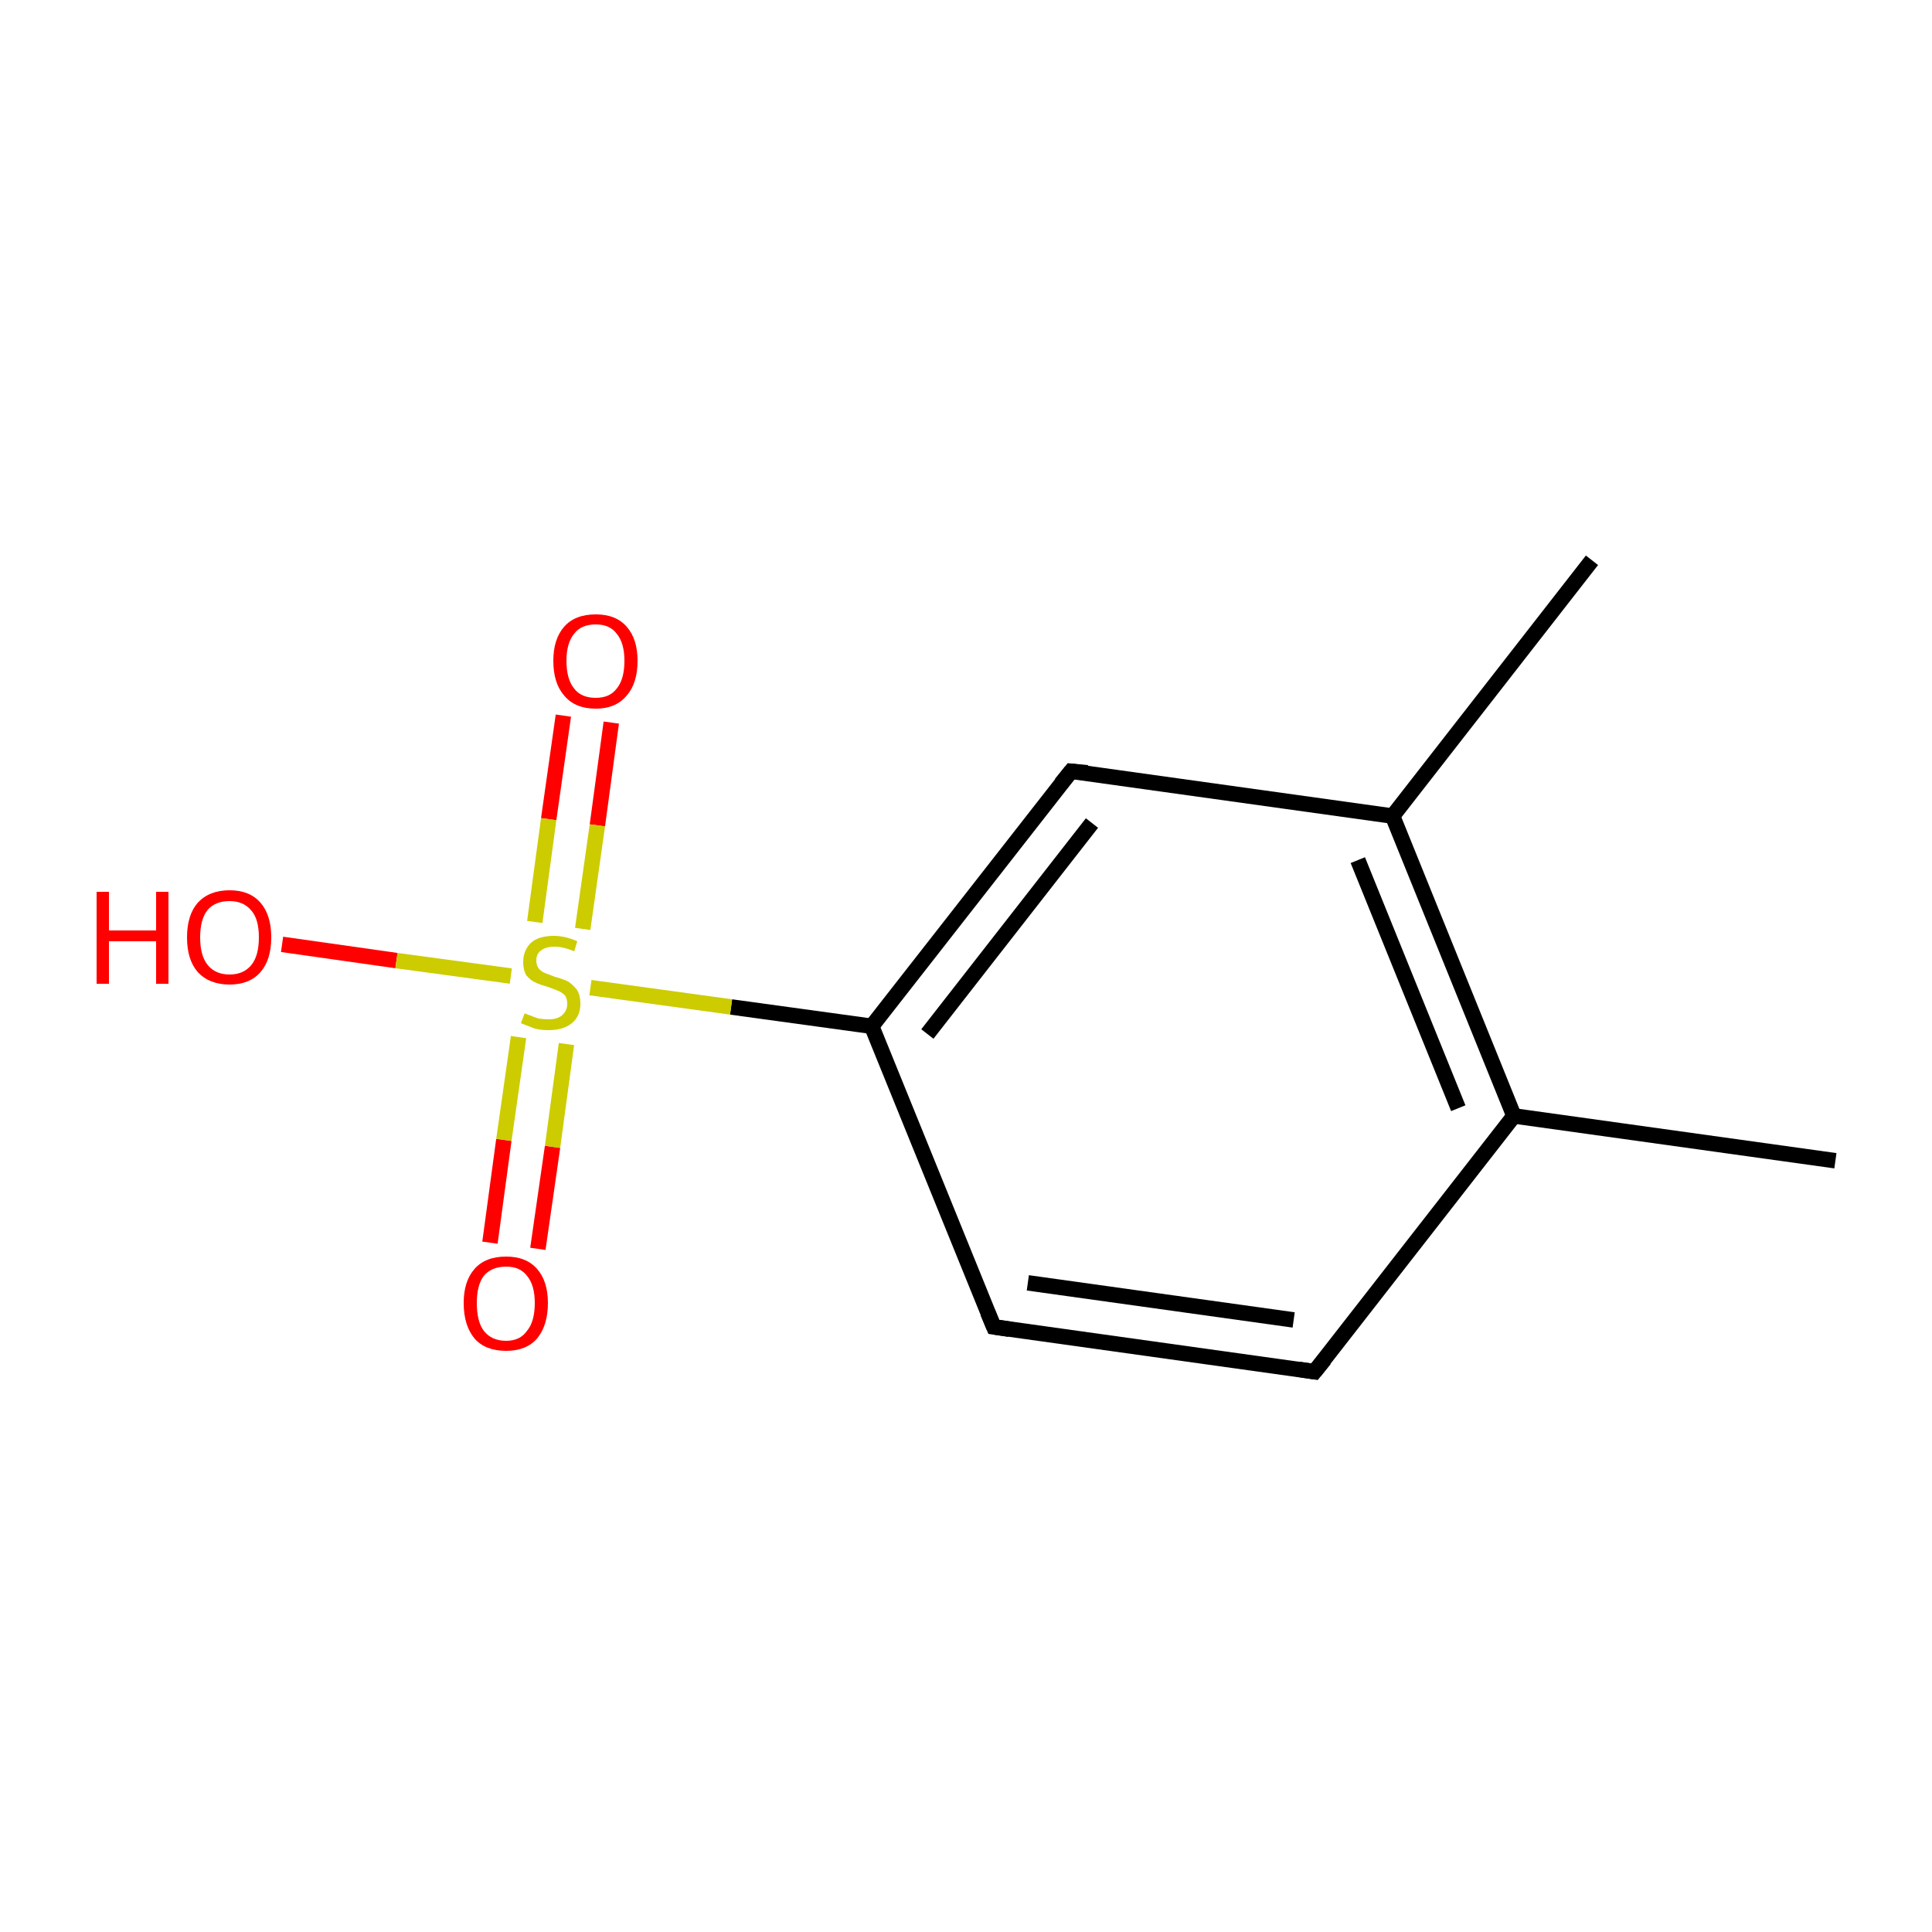 <?xml version='1.0' encoding='iso-8859-1'?>
<svg version='1.1' baseProfile='full'
              xmlns='http://www.w3.org/2000/svg'
                      xmlns:rdkit='http://www.rdkit.org/xml'
                      xmlns:xlink='http://www.w3.org/1999/xlink'
                  xml:space='preserve'
width='250px' height='250px' viewBox='0 0 250 250'>
<!-- END OF HEADER -->
<rect style='opacity:1.0;fill:#FFFFFF;stroke:none' width='250.0' height='250.0' x='0.0' y='0.0'> </rect>
<path class='bond-0 atom-0 atom-5' d='M 237.5,150.2 L 195.9,144.4' style='fill:none;fill-rule:evenodd;stroke:#000000;stroke-width:2.0px;stroke-linecap:butt;stroke-linejoin:miter;stroke-opacity:1' />
<path class='bond-1 atom-1 atom-6' d='M 206.0,72.5 L 180.2,105.6' style='fill:none;fill-rule:evenodd;stroke:#000000;stroke-width:2.0px;stroke-linecap:butt;stroke-linejoin:miter;stroke-opacity:1' />
<path class='bond-2 atom-2 atom-3' d='M 170.1,177.5 L 128.6,171.7' style='fill:none;fill-rule:evenodd;stroke:#000000;stroke-width:2.0px;stroke-linecap:butt;stroke-linejoin:miter;stroke-opacity:1' />
<path class='bond-2 atom-2 atom-3' d='M 167.4,170.8 L 133.0,166.0' style='fill:none;fill-rule:evenodd;stroke:#000000;stroke-width:2.0px;stroke-linecap:butt;stroke-linejoin:miter;stroke-opacity:1' />
<path class='bond-3 atom-2 atom-5' d='M 170.1,177.5 L 195.9,144.4' style='fill:none;fill-rule:evenodd;stroke:#000000;stroke-width:2.0px;stroke-linecap:butt;stroke-linejoin:miter;stroke-opacity:1' />
<path class='bond-4 atom-3 atom-7' d='M 128.6,171.7 L 112.8,132.8' style='fill:none;fill-rule:evenodd;stroke:#000000;stroke-width:2.0px;stroke-linecap:butt;stroke-linejoin:miter;stroke-opacity:1' />
<path class='bond-5 atom-4 atom-6' d='M 138.6,99.8 L 180.2,105.6' style='fill:none;fill-rule:evenodd;stroke:#000000;stroke-width:2.0px;stroke-linecap:butt;stroke-linejoin:miter;stroke-opacity:1' />
<path class='bond-6 atom-4 atom-7' d='M 138.6,99.8 L 112.8,132.8' style='fill:none;fill-rule:evenodd;stroke:#000000;stroke-width:2.0px;stroke-linecap:butt;stroke-linejoin:miter;stroke-opacity:1' />
<path class='bond-6 atom-4 atom-7' d='M 141.3,106.5 L 120.0,133.8' style='fill:none;fill-rule:evenodd;stroke:#000000;stroke-width:2.0px;stroke-linecap:butt;stroke-linejoin:miter;stroke-opacity:1' />
<path class='bond-7 atom-5 atom-6' d='M 195.9,144.4 L 180.2,105.6' style='fill:none;fill-rule:evenodd;stroke:#000000;stroke-width:2.0px;stroke-linecap:butt;stroke-linejoin:miter;stroke-opacity:1' />
<path class='bond-7 atom-5 atom-6' d='M 188.7,143.4 L 175.7,111.3' style='fill:none;fill-rule:evenodd;stroke:#000000;stroke-width:2.0px;stroke-linecap:butt;stroke-linejoin:miter;stroke-opacity:1' />
<path class='bond-8 atom-7 atom-11' d='M 112.8,132.8 L 94.6,130.3' style='fill:none;fill-rule:evenodd;stroke:#000000;stroke-width:2.0px;stroke-linecap:butt;stroke-linejoin:miter;stroke-opacity:1' />
<path class='bond-8 atom-7 atom-11' d='M 94.6,130.3 L 76.4,127.8' style='fill:none;fill-rule:evenodd;stroke:#CCCC00;stroke-width:2.0px;stroke-linecap:butt;stroke-linejoin:miter;stroke-opacity:1' />
<path class='bond-9 atom-8 atom-11' d='M 36.5,122.2 L 51.3,124.3' style='fill:none;fill-rule:evenodd;stroke:#FF0000;stroke-width:2.0px;stroke-linecap:butt;stroke-linejoin:miter;stroke-opacity:1' />
<path class='bond-9 atom-8 atom-11' d='M 51.3,124.3 L 66.1,126.3' style='fill:none;fill-rule:evenodd;stroke:#CCCC00;stroke-width:2.0px;stroke-linecap:butt;stroke-linejoin:miter;stroke-opacity:1' />
<path class='bond-10 atom-9 atom-11' d='M 79.1,93.5 L 77.3,106.8' style='fill:none;fill-rule:evenodd;stroke:#FF0000;stroke-width:2.0px;stroke-linecap:butt;stroke-linejoin:miter;stroke-opacity:1' />
<path class='bond-10 atom-9 atom-11' d='M 77.3,106.8 L 75.4,120.2' style='fill:none;fill-rule:evenodd;stroke:#CCCC00;stroke-width:2.0px;stroke-linecap:butt;stroke-linejoin:miter;stroke-opacity:1' />
<path class='bond-10 atom-9 atom-11' d='M 72.9,92.6 L 71.0,106.0' style='fill:none;fill-rule:evenodd;stroke:#FF0000;stroke-width:2.0px;stroke-linecap:butt;stroke-linejoin:miter;stroke-opacity:1' />
<path class='bond-10 atom-9 atom-11' d='M 71.0,106.0 L 69.2,119.3' style='fill:none;fill-rule:evenodd;stroke:#CCCC00;stroke-width:2.0px;stroke-linecap:butt;stroke-linejoin:miter;stroke-opacity:1' />
<path class='bond-11 atom-10 atom-11' d='M 63.4,160.8 L 65.2,147.5' style='fill:none;fill-rule:evenodd;stroke:#FF0000;stroke-width:2.0px;stroke-linecap:butt;stroke-linejoin:miter;stroke-opacity:1' />
<path class='bond-11 atom-10 atom-11' d='M 65.2,147.5 L 67.1,134.2' style='fill:none;fill-rule:evenodd;stroke:#CCCC00;stroke-width:2.0px;stroke-linecap:butt;stroke-linejoin:miter;stroke-opacity:1' />
<path class='bond-11 atom-10 atom-11' d='M 69.6,161.6 L 71.5,148.4' style='fill:none;fill-rule:evenodd;stroke:#FF0000;stroke-width:2.0px;stroke-linecap:butt;stroke-linejoin:miter;stroke-opacity:1' />
<path class='bond-11 atom-10 atom-11' d='M 71.5,148.4 L 73.3,135.1' style='fill:none;fill-rule:evenodd;stroke:#CCCC00;stroke-width:2.0px;stroke-linecap:butt;stroke-linejoin:miter;stroke-opacity:1' />
<path d='M 168.1,177.2 L 170.1,177.5 L 171.4,175.9' style='fill:none;stroke:#000000;stroke-width:2.0px;stroke-linecap:butt;stroke-linejoin:miter;stroke-opacity:1;' />
<path d='M 130.6,172.0 L 128.6,171.7 L 127.8,169.8' style='fill:none;stroke:#000000;stroke-width:2.0px;stroke-linecap:butt;stroke-linejoin:miter;stroke-opacity:1;' />
<path d='M 140.7,100.0 L 138.6,99.8 L 137.3,101.4' style='fill:none;stroke:#000000;stroke-width:2.0px;stroke-linecap:butt;stroke-linejoin:miter;stroke-opacity:1;' />
<path class='atom-8' d='M 12.5 115.4
L 14.1 115.4
L 14.1 120.4
L 20.2 120.4
L 20.2 115.4
L 21.8 115.4
L 21.8 127.3
L 20.2 127.3
L 20.2 121.8
L 14.1 121.8
L 14.1 127.3
L 12.5 127.3
L 12.5 115.4
' fill='#FF0000'/>
<path class='atom-8' d='M 24.2 121.3
Q 24.2 118.4, 25.6 116.8
Q 27.1 115.2, 29.7 115.2
Q 32.3 115.2, 33.7 116.8
Q 35.1 118.4, 35.1 121.3
Q 35.1 124.2, 33.7 125.8
Q 32.3 127.4, 29.7 127.4
Q 27.1 127.4, 25.6 125.8
Q 24.2 124.2, 24.2 121.3
M 29.7 126.1
Q 31.5 126.1, 32.5 124.9
Q 33.5 123.7, 33.5 121.3
Q 33.5 118.9, 32.5 117.8
Q 31.5 116.6, 29.7 116.6
Q 27.9 116.6, 26.9 117.7
Q 25.9 118.9, 25.9 121.3
Q 25.9 123.7, 26.9 124.9
Q 27.9 126.1, 29.7 126.1
' fill='#FF0000'/>
<path class='atom-9' d='M 71.6 85.5
Q 71.6 82.7, 73.0 81.1
Q 74.4 79.5, 77.1 79.5
Q 79.7 79.5, 81.1 81.1
Q 82.5 82.7, 82.5 85.5
Q 82.5 88.4, 81.1 90.0
Q 79.7 91.7, 77.1 91.7
Q 74.4 91.7, 73.0 90.0
Q 71.6 88.4, 71.6 85.5
M 77.1 90.3
Q 78.9 90.3, 79.8 89.1
Q 80.8 87.9, 80.8 85.5
Q 80.8 83.2, 79.8 82.0
Q 78.9 80.8, 77.1 80.8
Q 75.2 80.8, 74.3 82.0
Q 73.3 83.2, 73.3 85.5
Q 73.3 87.9, 74.3 89.1
Q 75.2 90.3, 77.1 90.3
' fill='#FF0000'/>
<path class='atom-10' d='M 60.0 168.6
Q 60.0 165.8, 61.4 164.2
Q 62.8 162.6, 65.5 162.6
Q 68.1 162.6, 69.5 164.2
Q 70.9 165.8, 70.9 168.6
Q 70.9 171.5, 69.5 173.2
Q 68.1 174.8, 65.5 174.8
Q 62.8 174.8, 61.4 173.2
Q 60.0 171.5, 60.0 168.6
M 65.5 173.5
Q 67.3 173.5, 68.2 172.2
Q 69.2 171.0, 69.2 168.6
Q 69.2 166.3, 68.2 165.1
Q 67.3 163.9, 65.5 163.9
Q 63.6 163.9, 62.6 165.1
Q 61.7 166.3, 61.7 168.6
Q 61.7 171.0, 62.6 172.2
Q 63.6 173.5, 65.5 173.5
' fill='#FF0000'/>
<path class='atom-11' d='M 67.9 131.1
Q 68.0 131.2, 68.6 131.4
Q 69.1 131.6, 69.7 131.8
Q 70.4 131.9, 71.0 131.9
Q 72.1 131.9, 72.7 131.4
Q 73.4 130.8, 73.4 129.9
Q 73.4 129.2, 73.1 128.8
Q 72.7 128.4, 72.2 128.2
Q 71.7 128.0, 70.9 127.7
Q 69.8 127.4, 69.2 127.1
Q 68.6 126.8, 68.1 126.2
Q 67.7 125.5, 67.7 124.5
Q 67.7 123.0, 68.7 122.0
Q 69.7 121.1, 71.7 121.1
Q 73.1 121.1, 74.7 121.8
L 74.3 123.1
Q 72.9 122.5, 71.8 122.5
Q 70.6 122.5, 70.0 123.0
Q 69.4 123.4, 69.4 124.3
Q 69.4 124.9, 69.7 125.3
Q 70.0 125.7, 70.5 125.9
Q 71.0 126.1, 71.8 126.4
Q 72.9 126.7, 73.5 127.0
Q 74.1 127.4, 74.6 128.0
Q 75.1 128.7, 75.1 129.9
Q 75.1 131.5, 74.0 132.4
Q 72.9 133.3, 71.0 133.3
Q 70.0 133.3, 69.2 133.1
Q 68.4 132.8, 67.4 132.4
L 67.9 131.1
' fill='#CCCC00'/>
</svg>
